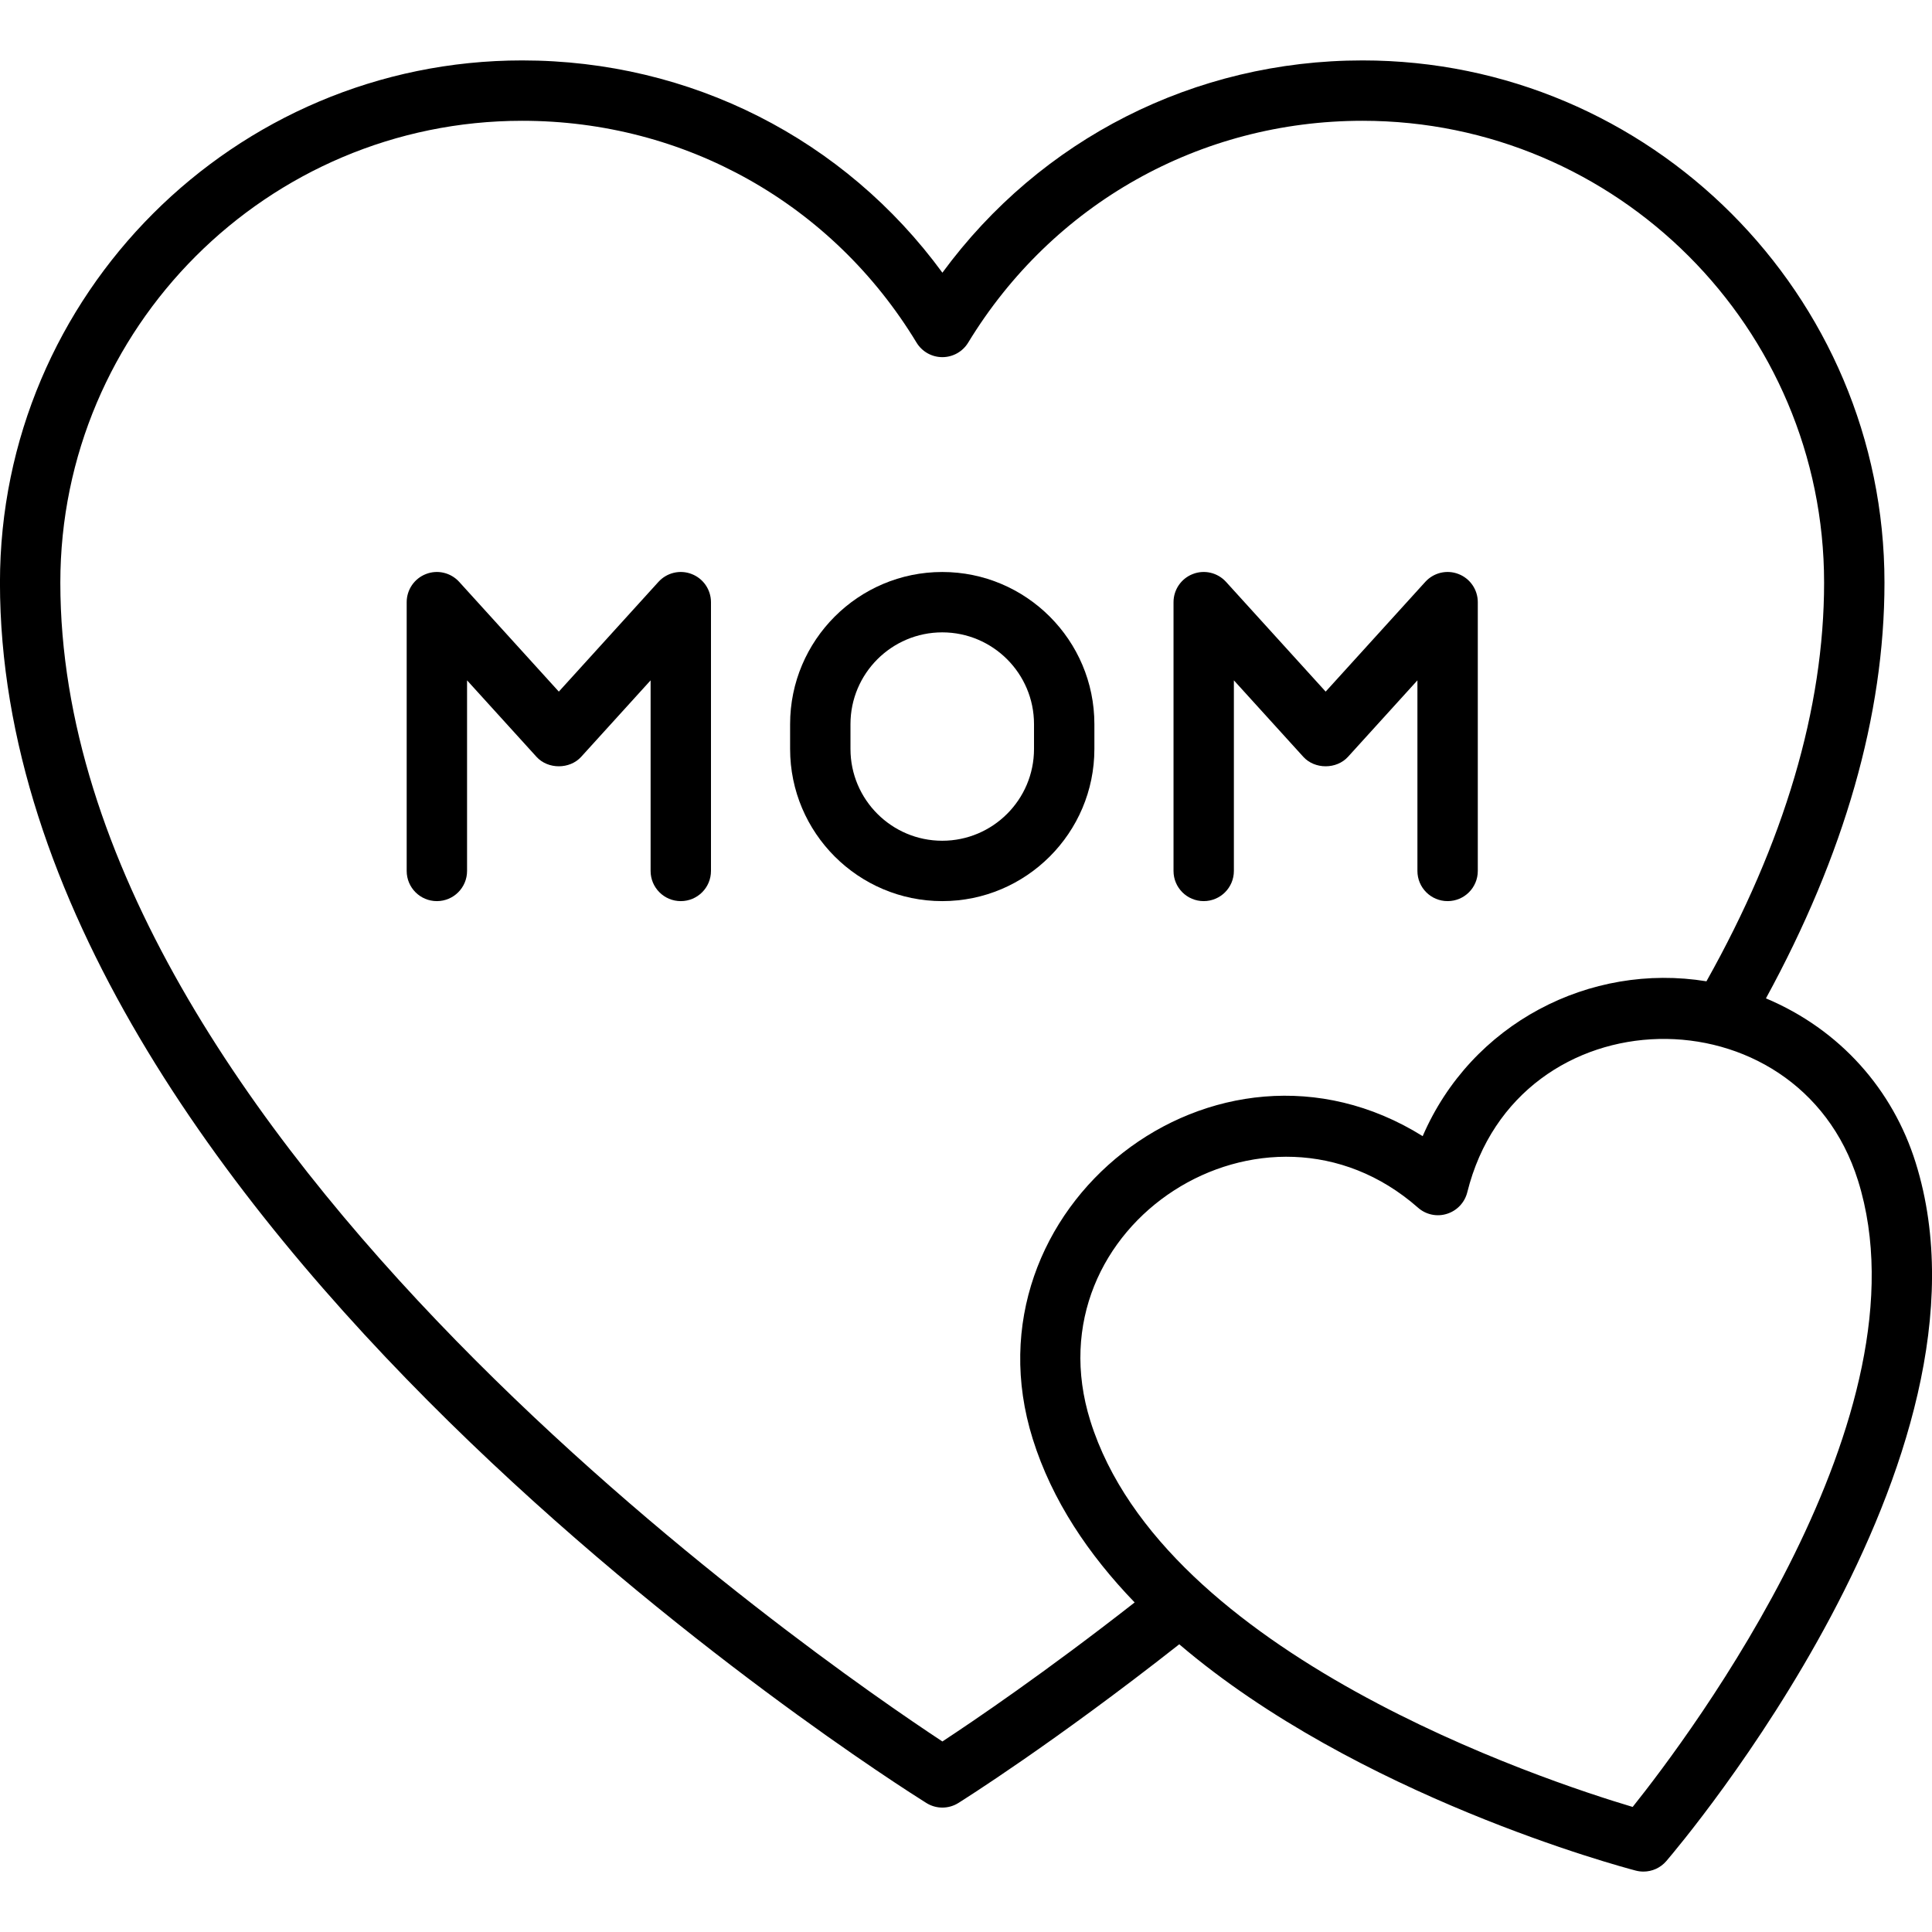 <svg xmlns="http://www.w3.org/2000/svg" width="512" viewBox="0 0 512 512" height="512"><g id="_x32_6_Love"><g><path d="m183.294 152.122c-3.07-1.203-6.578-.367-8.804 2.086l-26.397 29.077-26.397-29.077c-2.226-2.453-5.734-3.289-8.804-2.086-3.086 1.187-5.117 4.156-5.117 7.461v71.223c0 4.422 3.578 8 8 8s8-3.578 8-8v-50.506l18.398 20.265c3.031 3.344 8.812 3.344 11.843 0l18.398-20.265v50.506c0 4.422 3.578 8 8 8s8-3.578 8-8v-71.223c-.003-3.305-2.034-6.274-5.12-7.461z"></path><path d="m290.023 198.487v-6.586c0-22.233-18.085-40.318-40.318-40.318s-40.318 18.085-40.318 40.318v6.586c0 22.233 18.085 40.318 40.318 40.318s40.318-18.085 40.318-40.318zm-15.999 0c0 13.413-10.906 24.319-24.319 24.319s-24.319-10.906-24.319-24.319v-6.586c0-13.413 10.906-24.319 24.319-24.319s24.319 10.906 24.319 24.319z"></path><path d="m318.991 238.805c4.422 0 8-3.578 8-8v-50.505l18.398 20.265c3.031 3.344 8.812 3.344 11.843 0l18.398-20.265v50.506c0 4.422 3.578 8 8 8s8-3.578 8-8v-71.223c0-3.305-2.031-6.273-5.117-7.461-3.078-1.203-6.578-.367-8.804 2.086l-26.397 29.077-26.397-29.077c-2.226-2.453-5.726-3.289-8.804-2.086-3.086 1.187-5.117 4.156-5.117 7.461v71.223c-.003 4.422 3.575 7.999 7.997 7.999z"></path><path d="m467.993 264.576c20.76-38.021 31.412-75.049 31.412-110.173 0-76.309-62.044-138.392-138.314-138.392-44.545 0-85.324 20.819-111.346 56.255-25.945-35.443-66.732-56.255-111.363-56.255-76.309 0-138.392 62.083-138.392 138.392 0 168.016 235.481 317.142 245.504 323.407 1.297.812 2.773 1.219 4.242 1.219s2.945-.406 4.242-1.219c1.068-.668 25.311-15.906 58.537-42.057 47.172 40.235 116.98 58.932 120.993 59.978.672.172 1.352.258 2.023.258 2.305 0 4.531-.992 6.07-2.797 3.711-4.32 90.558-106.87 66.059-185.101-6.031-19.275-19.945-35.211-39.667-43.515zm-218.249 196.93c-32.006-21.077-233.755-159.836-233.755-307.103 0-67.489 54.904-122.393 122.393-122.393 43.123 0 82.199 21.976 104.511 58.786 1.453 2.391 4.039 3.851 6.836 3.851h.008c2.789 0 5.383-1.453 6.836-3.844 22.404-36.809 61.473-58.793 104.517-58.793 67.442 0 122.315 54.904 122.315 122.393 0 33.368-10.565 68.901-31.179 105.653-30.867-5.042-62.303 11.155-75.199 41.035-54.809-34.184-122.509 19.085-103.339 80.246 5.105 16.312 14.827 30.706 27.01 43.327-23.713 18.552-42.826 31.507-50.954 36.842zm182.929 17.351c-23.491-7-124.33-40.358-143.72-102.3-16.298-52.036 46.491-92.003 86.84-56.505 2.094 1.851 5.015 2.476 7.664 1.625 2.664-.828 4.703-2.992 5.383-5.695 13.23-53.169 87.565-54.171 103.558-3.109 19.373 61.872-44.429 146.836-59.725 165.984z"></path></g></g></svg>